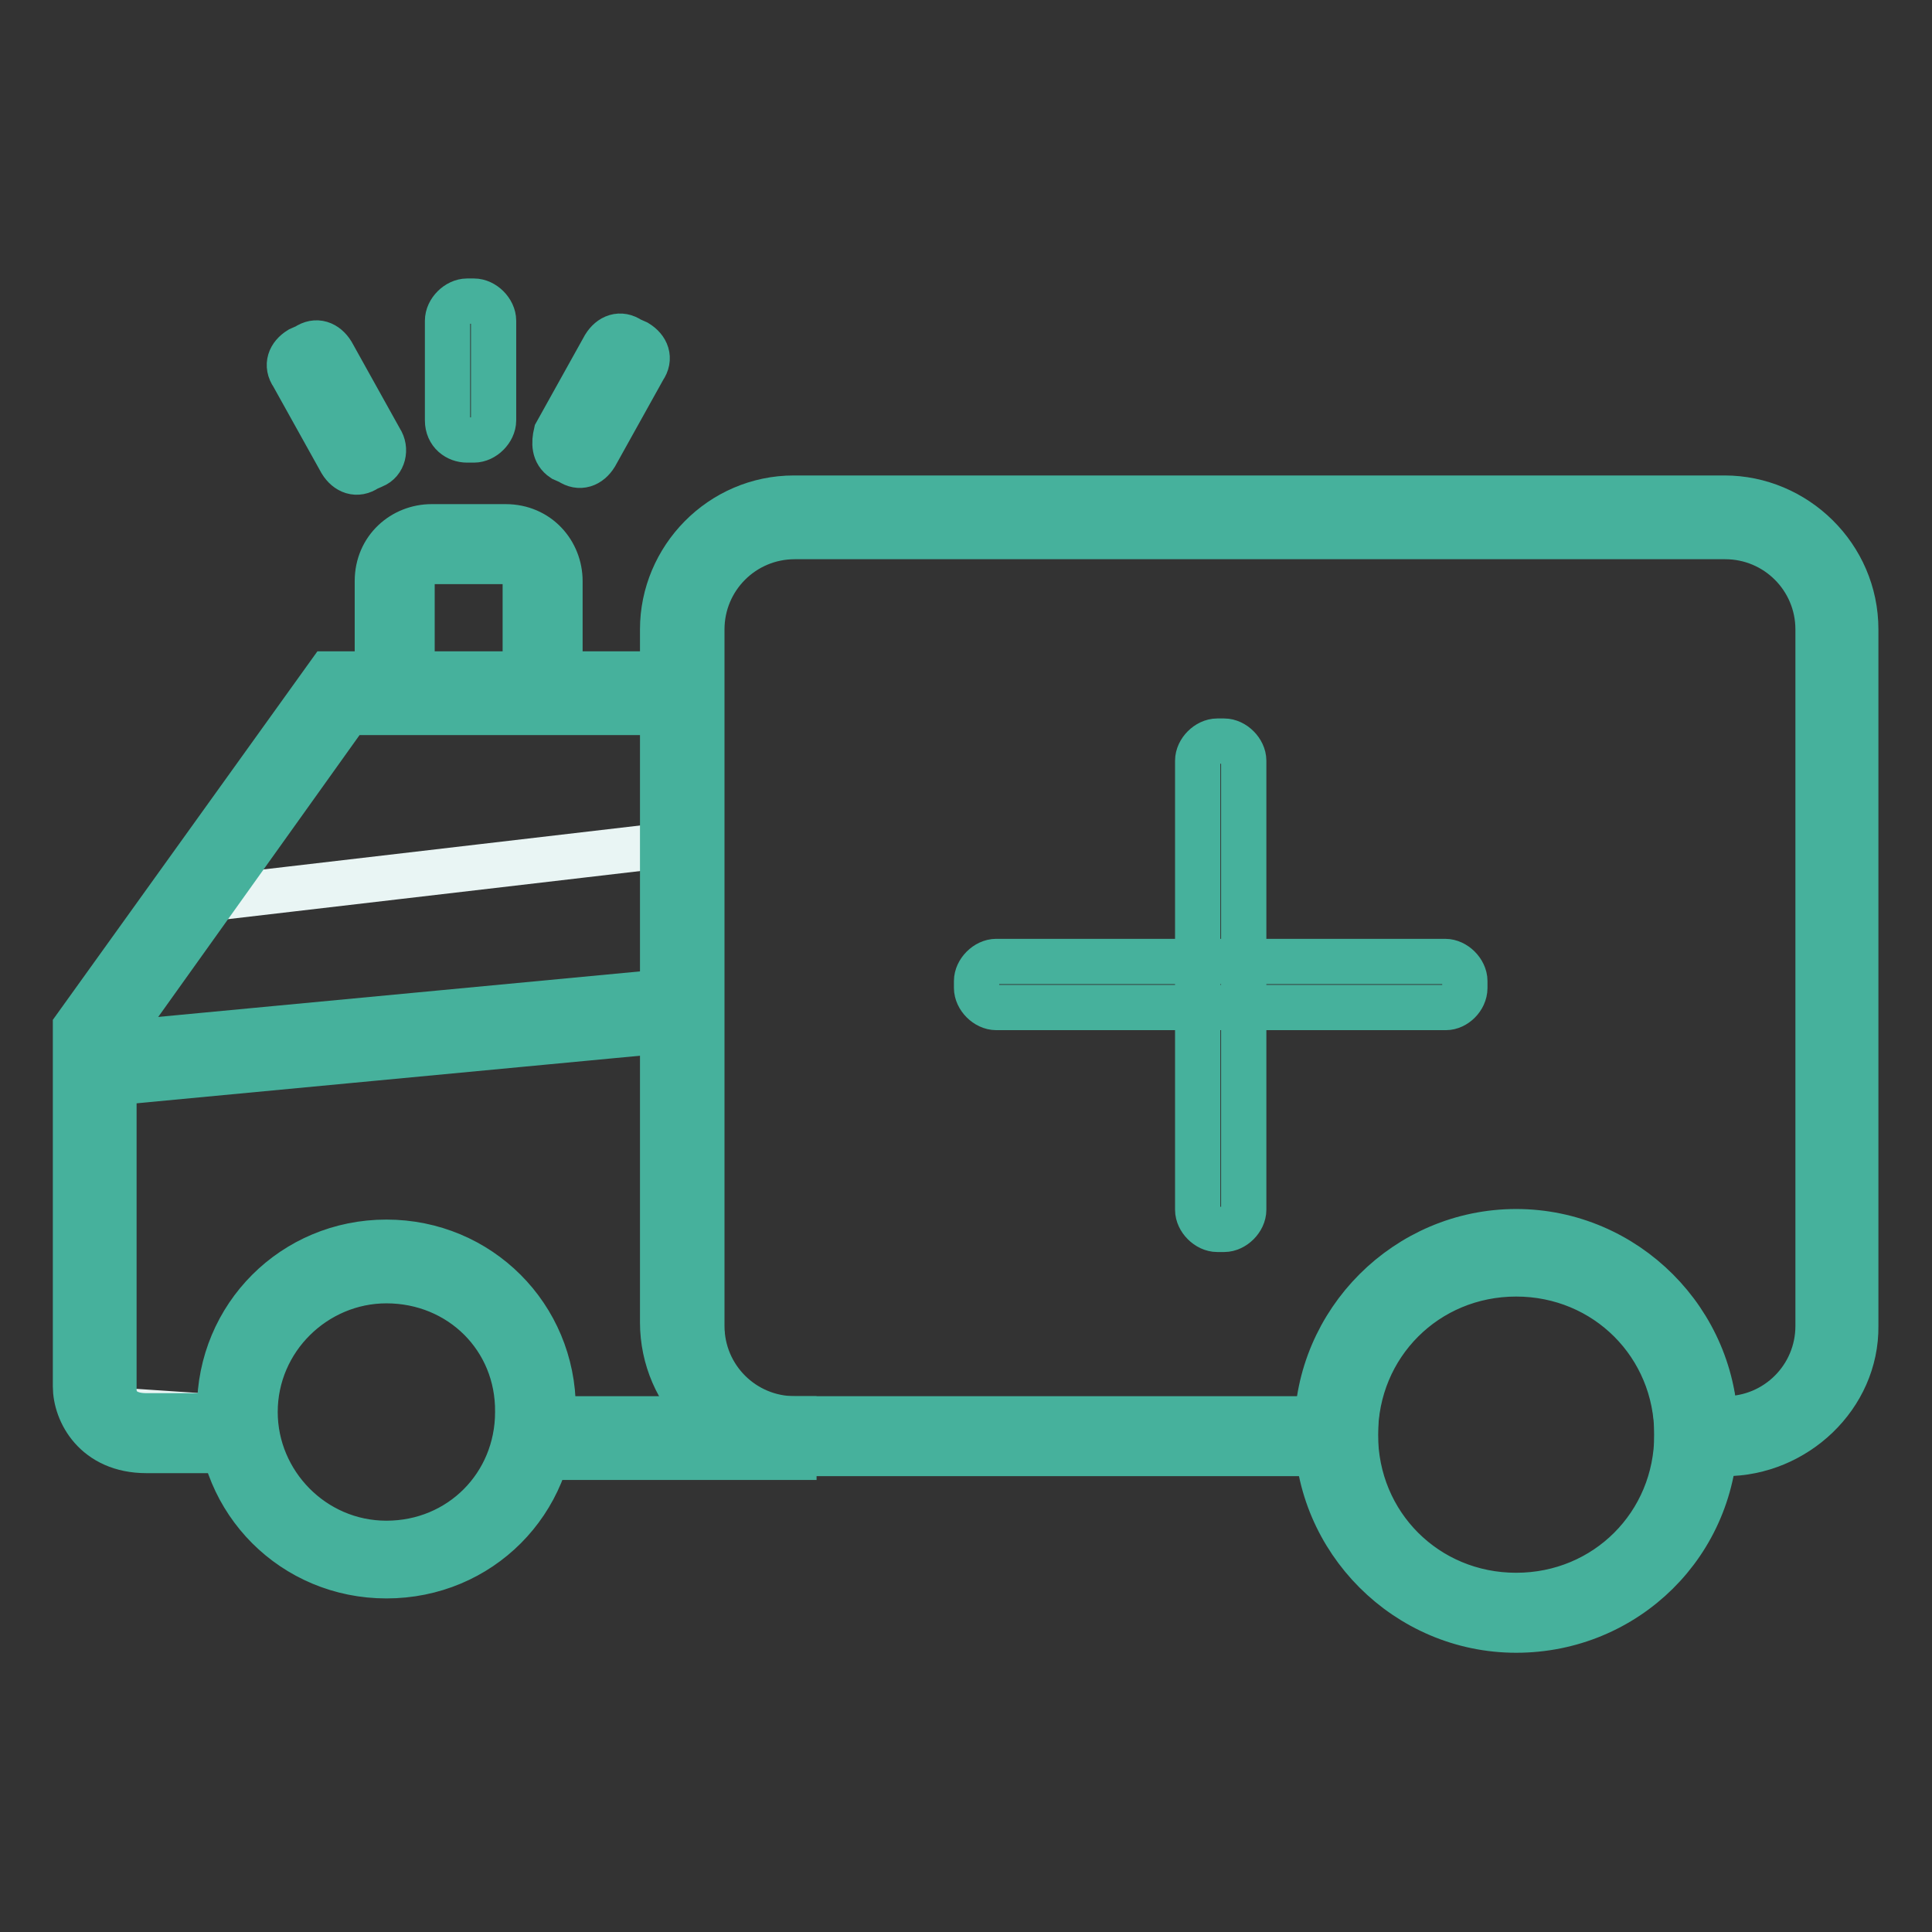 <?xml version="1.0" encoding="utf-8"?>
<!-- Svg Vector Icons : http://www.onlinewebfonts.com/icon -->
<!DOCTYPE svg PUBLIC "-//W3C//DTD SVG 1.1//EN" "http://www.w3.org/Graphics/SVG/1.1/DTD/svg11.dtd">
<svg version="1.1" xmlns="http://www.w3.org/2000/svg" xmlns:xlink="http://www.w3.org/1999/xlink" x="0px" y="0px" viewBox="0 0 256 256" enable-background="new 0 0 256 256" xml:space="preserve">
<rect x="0" y="0" width="256" height="256" fill="#333333" stroke="none"/>
<g> <path stroke-width="6" fill-opacity="0" stroke="#e9f5f4"  d="M13.4,142l75.3-7.7l5.1,50.6v3.8h-23c0,0,4.3-25.5-24.7-23c0,0-14.5,6-16.6,22.1L13,186.7V142H13.4z  M27.4,119.1l61.7-7.2v20.4l-75.7,6.8L27.4,119.1z"/> <path stroke-width="6" fill-opacity="0" stroke="#e9f5f4"  d="M228.6,68.5H105.3c-8.1,0-14.9,6.8-14.9,14.9v92.3c0,8.1,6.8,14.9,14.9,14.9h72.3v-0.4 c0-13.2,10.6-23.8,23.8-23.8s23.8,10.6,23.8,23.8v0.4h3.8c8.1,0,14.9-6.8,14.9-14.9V83.4C243.4,75.3,236.6,68.5,228.6,68.5z"/> <path stroke-width="6" fill-opacity="0" stroke="#46b19c"  d="M228.6,192.6h-6.4v-3c0-11.5-9.4-21.3-21.3-21.3s-21.3,9.4-21.3,21.3v2.6l-2.1,0.4h-72.3 c-9.4,0-17.4-7.7-17.4-17.4V83.4c0-9.4,7.7-17.4,17.4-17.4h123.3c9.4,0,17.4,7.7,17.4,17.4v92.3C246,185,237.9,192.6,228.6,192.6 L228.6,192.6z M227.3,188h1.3c6.8,0,12.3-5.5,12.3-12.3V83.4c0-6.8-5.5-12.3-12.3-12.3H105.3c-6.8,0-12.3,5.5-12.3,12.3v92.3 c0,6.8,5.5,12.3,12.3,12.3H175c1.3-13.6,12.3-24.2,25.9-24.2C215,163.7,226,174.3,227.3,188L227.3,188z"/> <path stroke-width="6" fill-opacity="0" stroke="#46b19c"  d="M200.9,216c-14.5,0-26.4-11.9-26.4-26.4c0-14.5,11.9-26.4,26.4-26.4c14.5,0,26.4,11.9,26.4,26.4 C227.3,204.5,215.4,216,200.9,216z M200.9,168.8c-11.9,0-21.3,9.4-21.3,21.3s9.4,21.3,21.3,21.3s21.3-9.4,21.3-21.3 S212.8,168.8,200.9,168.8z M51.2,208.8c-12.3,0-22.1-9.8-22.1-22.1s9.8-22.1,22.1-22.1c12.3,0,22.1,9.8,22.1,22.1 S63.6,208.8,51.2,208.8z M51.2,169.7c-9.4,0-17.4,7.7-17.4,17.4c0,9.4,7.7,17.4,17.4,17.4c9.8,0,17.4-7.7,17.4-17.4 C68.7,177.3,61,169.7,51.2,169.7z M67,94h-9.8c-4.3,0-7.2-3.4-7.2-7.2V77c0-4.3,3.4-7.2,7.2-7.2H67c4.3,0,7.2,3.4,7.2,7.2v9.8 C74.2,90.6,70.8,94,67,94z M57.2,74.4c-1.3,0-2.6,1.3-2.6,2.6v9.8c0,1.3,1.3,2.6,2.6,2.6H67c1.3,0,2.6-1.3,2.6-2.6V77 c0-1.3-1.3-2.6-2.6-2.6H57.2z"/> <path stroke-width="6" fill-opacity="0" stroke="#46b19c"  d="M30.8,192.2H19.4c-6.8,0-9.4-5.1-9.4-8.5v-47.6l33.6-46.8h45.1v5.1H46.1l-31,43.4v46.4 c0,0.8,0.4,3.4,4.3,3.4h11.5V192.2L30.8,192.2z"/> <path stroke-width="6" fill-opacity="0" stroke="#46b19c"  d="M14.2,138.4l76.2-7.2l0.5,5.1l-76.2,7.2L14.2,138.4z M72.5,188h32.7v5.1H72.5V188z M49.5,61.7l-0.9,0.4 c-1.3,0.9-2.6,0.4-3.4-0.9l-6.4-11.5c-0.9-1.3-0.4-2.6,0.9-3.4l0.9-0.4c1.3-0.9,2.6-0.4,3.4,0.9l6.4,11.5 C51.2,59.5,50.8,61.2,49.5,61.7z M74.6,60.8l0.9,0.4c1.3,0.9,2.6,0.4,3.4-0.9l6.4-11.5c0.9-1.3,0.4-2.6-0.9-3.4l-0.9-0.4 c-1.3-0.9-2.6-0.4-3.4,0.9l-6.4,11.5C73.4,58.7,73.4,60,74.6,60.8z M61.9,58.3h0.9c1.3,0,2.6-1.3,2.6-2.6V42.5 c0-1.3-1.3-2.6-2.6-2.6h-0.9c-1.3,0-2.6,1.3-2.6,2.6v13.2C59.3,57.4,60.6,58.3,61.9,58.3z"/> <path stroke-width="6" fill-opacity="0" stroke="#46b19c"  d="M191.6,133.5H132c-1.3,0-2.6-1.3-2.6-2.6v-0.9c0-1.3,1.3-2.6,2.6-2.6h59.5c1.3,0,2.6,1.3,2.6,2.6v0.9 C194.1,132.3,192.8,133.5,191.6,133.5z"/> <path stroke-width="6" fill-opacity="0" stroke="#46b19c"  d="M164.8,100.8v59.5c0,1.3-1.3,2.6-2.6,2.6h-0.9c-1.3,0-2.6-1.3-2.6-2.6v-59.5c0-1.3,1.3-2.6,2.6-2.6h0.9 C163.5,98.2,164.8,99.5,164.8,100.8z"/></g>
</svg>